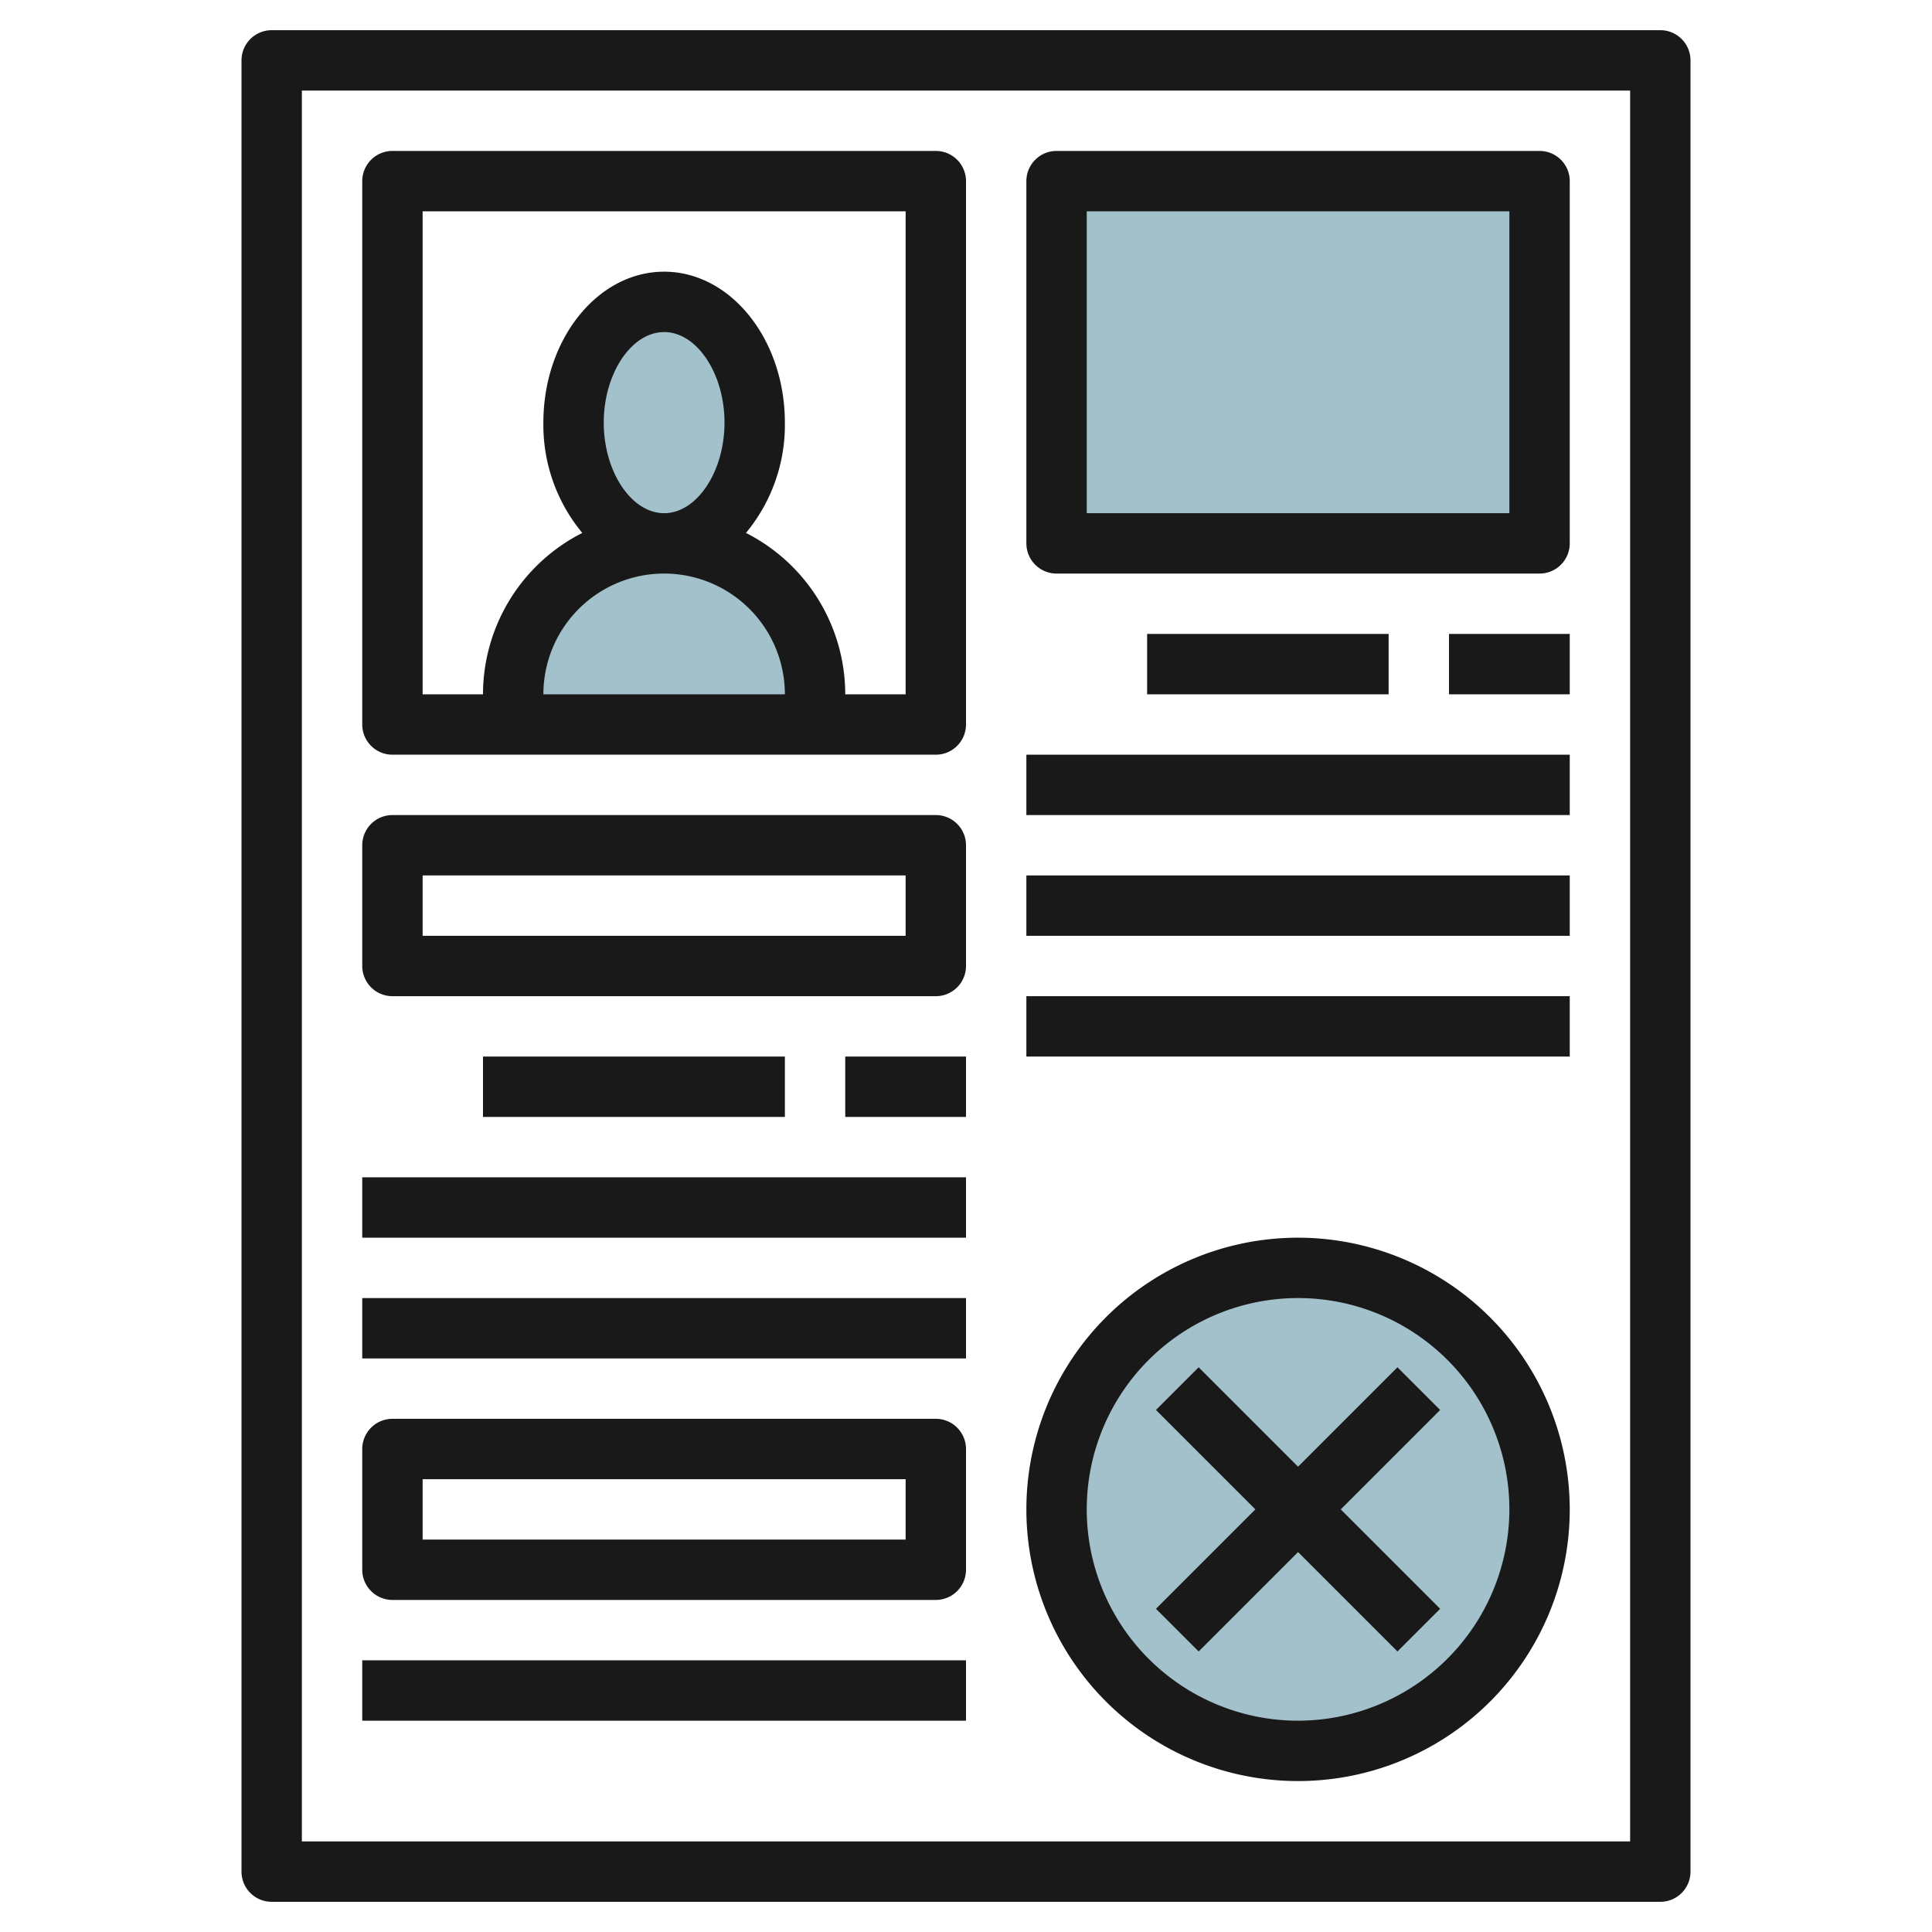 <svg id="Layer_3" height="512" viewBox="0 0 64 64" width="512" xmlns="http://www.w3.org/2000/svg" data-name="Layer 3"><circle cx="43" cy="50" fill="#a3c1ca" r="8"/><ellipse cx="22" cy="14" fill="#a3c1ca" rx="3" ry="4"/><path d="m17 24v-1a5 5 0 0 1 5-5 5 5 0 0 1 5 5v1" fill="#a3c1ca"/><path d="m35 6h16v12h-16z" fill="#a3c1ca"/><g fill="#191919"><path d="m55 63a1 1 0 0 0 1-1v-60a1 1 0 0 0 -1-1h-46a1 1 0 0 0 -1 1v60a1 1 0 0 0 1 1zm-45-60h44v58h-44z"/><path d="m31 5h-18a1 1 0 0 0 -1 1v18a1 1 0 0 0 1 1h18a1 1 0 0 0 1-1v-18a1 1 0 0 0 -1-1zm-11 9c0-1.626.916-3 2-3s2 1.374 2 3-.916 3-2 3-2-1.374-2-3zm2 5a4 4 0 0 1 4 4h-8a4 4 0 0 1 4-4zm8 4h-2a6 6 0 0 0 -3.289-5.346 5.6 5.6 0 0 0 1.289-3.654c0-2.757-1.794-5-4-5s-4 2.243-4 5a5.6 5.6 0 0 0 1.289 3.654 6 6 0 0 0 -3.289 5.346h-2v-16h16z"/><path d="m51 5h-16a1 1 0 0 0 -1 1v12a1 1 0 0 0 1 1h16a1 1 0 0 0 1-1v-12a1 1 0 0 0 -1-1zm-1 12h-14v-10h14z"/><path d="m31 27h-18a1 1 0 0 0 -1 1v4a1 1 0 0 0 1 1h18a1 1 0 0 0 1-1v-4a1 1 0 0 0 -1-1zm-1 4h-16v-2h16z"/><path d="m31 47h-18a1 1 0 0 0 -1 1v4a1 1 0 0 0 1 1h18a1 1 0 0 0 1-1v-4a1 1 0 0 0 -1-1zm-1 4h-16v-2h16z"/><path d="m16 35h10v2h-10z"/><path d="m12 39h20v2h-20z"/><path d="m12 43h20v2h-20z"/><path d="m28 35h4v2h-4z"/><path d="m38 21h8v2h-8z"/><path d="m34 25h18v2h-18z"/><path d="m34 29h18v2h-18z"/><path d="m34 33h18v2h-18z"/><path d="m48 21h4v2h-4z"/><path d="m12 55h20v2h-20z"/><path d="m43 41a9 9 0 1 0 9 9 9.01 9.01 0 0 0 -9-9zm0 16a7 7 0 1 1 7-7 7.009 7.009 0 0 1 -7 7z"/><path d="m46.293 45.293-3.293 3.293-3.293-3.293-1.414 1.414 3.293 3.293-3.293 3.293 1.414 1.414 3.293-3.293 3.293 3.293 1.414-1.414-3.293-3.293 3.293-3.293z"/></g></svg>